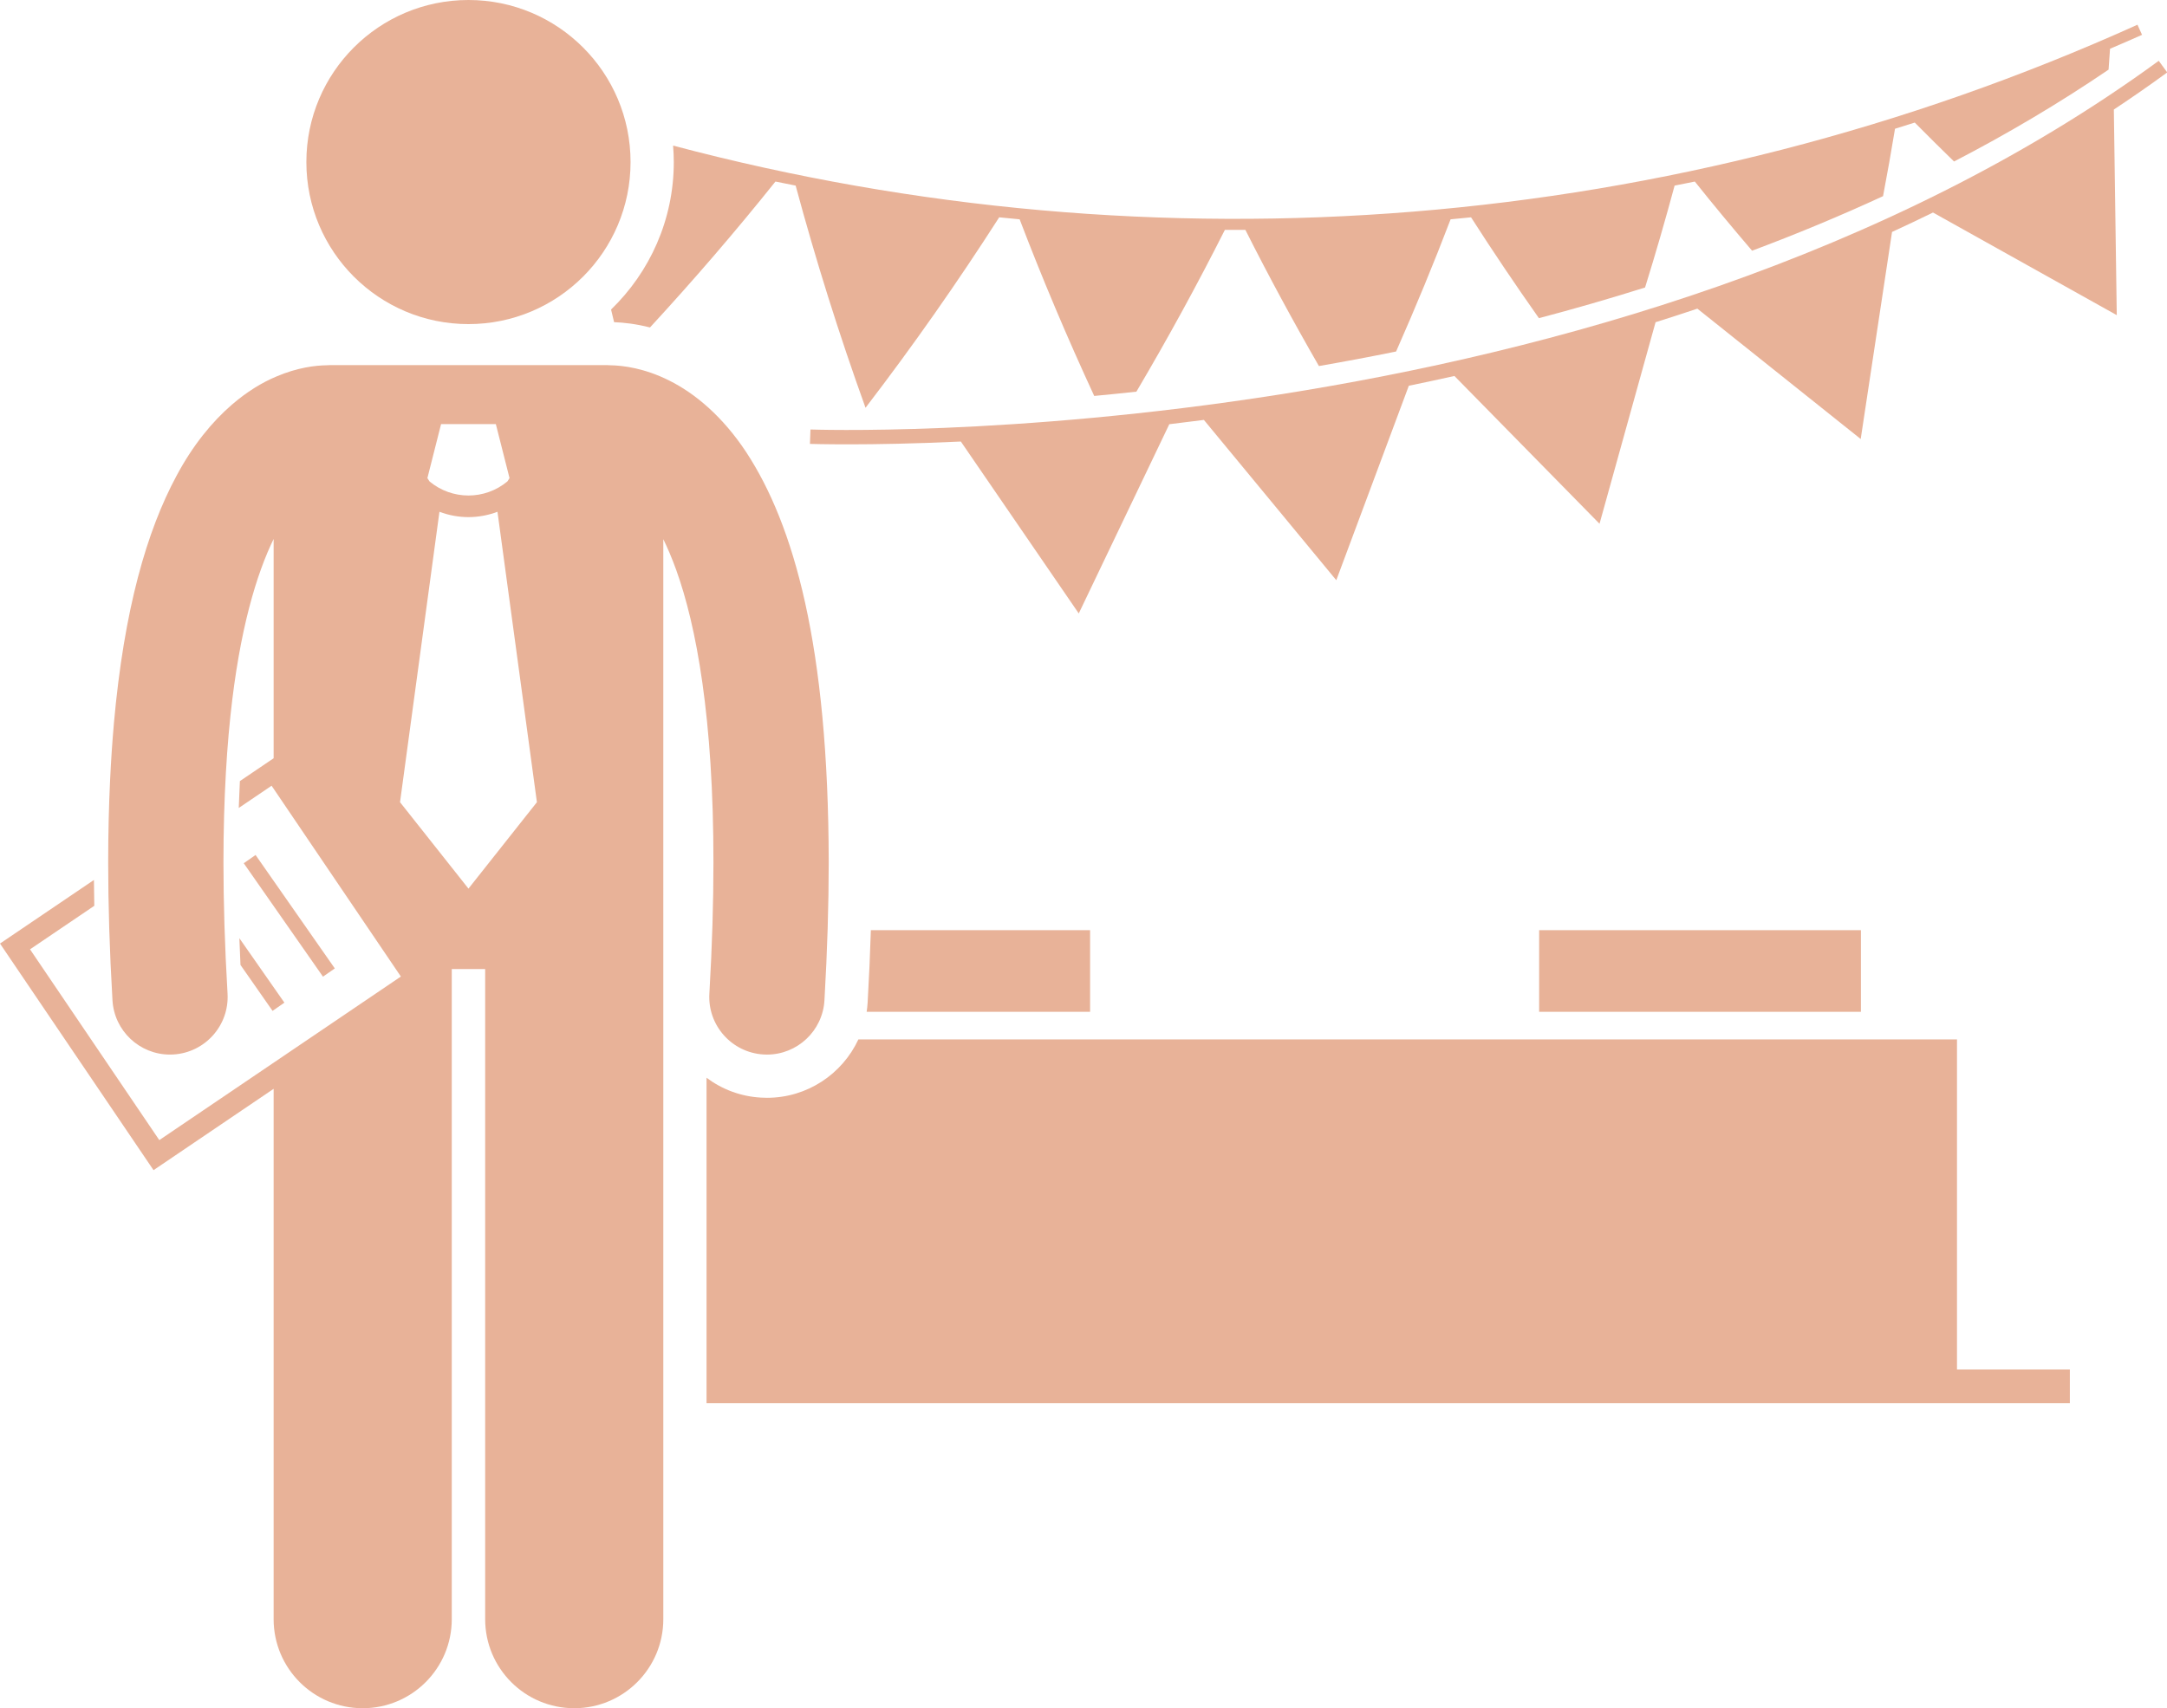 <?xml version="1.0" encoding="UTF-8" standalone="no"?><svg xmlns="http://www.w3.org/2000/svg" xmlns:xlink="http://www.w3.org/1999/xlink" fill="#e8b298" height="237.2" preserveAspectRatio="xMidYMid meet" version="1" viewBox="0.0 0.0 300.8 237.2" width="300.8" zoomAndPan="magnify"><g id="change1_1"><path d="M120.3,140.487h31.016v-11.334h-30.432c-0.1,3.267-0.25,6.636-0.45,10.086C120.409,139.661,120.36,140.077,120.3,140.487z" fill="inherit"/><path d="M106.463,152.426c-0.285,0-0.576-0.008-0.867-0.028c-2.82-0.163-5.406-1.167-7.521-2.755v45.177h189.24v-4.666h-15.666 V144.32H119.151C116.917,149.121,112.054,152.426,106.463,152.426z" fill="inherit"/><path d="M93.529,22.499c0,8.032-3.345,15.292-8.707,20.478c0.136,0.586,0.281,1.171,0.42,1.757c1.35,0.046,3.048,0.241,4.983,0.733 c6.086-6.603,11.897-13.358,17.414-20.259c0.934,0.199,1.871,0.372,2.805,0.562c2.781,10.314,6.006,20.607,9.699,30.848 c6.618-8.634,12.799-17.462,18.556-26.444c0.945,0.102,1.892,0.185,2.837,0.278c3.141,8.227,6.598,16.405,10.352,24.523 c1.894-0.178,3.846-0.375,5.855-0.593c4.371-7.406,8.467-14.897,12.28-22.462c0.949,0.004,1.898,0.004,2.848,0 c3.203,6.356,6.61,12.659,10.208,18.905c3.453-0.6,7.028-1.269,10.712-2.019c2.69-6.089,5.22-12.208,7.566-18.354 c0.946-0.093,1.894-0.176,2.839-0.278c3.02,4.713,6.162,9.382,9.421,14.003c4.831-1.276,9.754-2.689,14.734-4.258 c1.464-4.709,2.827-9.426,4.1-14.148c0.935-0.19,1.872-0.363,2.806-0.562c2.584,3.233,5.239,6.431,7.949,9.601 c6.064-2.269,12.145-4.788,18.179-7.572c0.591-3.122,1.149-6.242,1.661-9.361c0.914-0.287,1.83-0.564,2.742-0.859 c1.797,1.815,3.612,3.619,5.455,5.405c7.331-3.801,14.52-8.042,21.447-12.755c0.067-0.965,0.142-1.932,0.202-2.897 c1.482-0.642,2.97-1.269,4.444-1.935c-0.211-0.468-0.422-0.936-0.634-1.404C232.437,32.448,160.613,38.032,93.43,20.215 C93.489,20.97,93.529,21.729,93.529,22.499z" fill="inherit"/><path d="M177.736,54.754c-18.683,2.948-35.002,4.169-46.646,4.653c-11.645,0.482-18.571,0.225-18.59,0.227l-0.072,2 c0.023-0.006,7.927,0.283,20.947-0.329l16.367,23.87l12.568-26.273c1.576-0.188,3.174-0.385,4.801-0.597L185.49,80.56l10.068-27 c2.09-0.43,4.203-0.883,6.33-1.357l20.141,20.519l7.779-27.982c1.932-0.608,3.865-1.232,5.801-1.885l22.674,18.101l4.35-28.751 c1.902-0.871,3.795-1.773,5.684-2.697l25.51,14.248l-0.406-28.547c2.504-1.658,4.975-3.374,7.412-5.152l-1.18-1.615 C261.906,36.033,215.102,48.86,177.736,54.754z" fill="inherit"/><path d="M112.428 61.636L112.428 61.634 112.428 61.634z" fill="inherit"/><path d="M37.982,224.819c0,6.83,5.537,12.363,12.363,12.363c6.828,0,12.365-5.533,12.365-12.363v-90.271h4.635v90.271 c0,6.83,5.537,12.363,12.363,12.363c6.828,0,12.365-5.533,12.365-12.363v-98V107.88V74.861c0.592,1.216,1.189,2.61,1.779,4.237 c2.818,7.813,5.189,20.63,5.18,40.638c0.002,5.515-0.176,11.573-0.564,18.224c-0.258,4.41,3.111,8.195,7.521,8.451 c0.158,0.01,0.316,0.015,0.473,0.015c4.205,0,7.732-3.281,7.98-7.534c0.402-6.932,0.592-13.299,0.592-19.155 c-0.041-30.181-4.863-46.887-11.436-56.931c-3.285-4.987-7.129-8.185-10.678-9.956c-3.42-1.723-6.424-2.111-8.227-2.134 c-0.117-0.005-0.232-0.018-0.35-0.018H45.711c-0.116,0-0.23,0.012-0.345,0.018c-1.583,0.019-4.086,0.315-7.001,1.56 c-1.987,0.832-4.099,2.115-6.185,3.919c-2.725,2.356-5.402,5.602-7.695,9.901c-4.087,7.607-7.255,18.428-8.682,34.412 c-0.002,0.021,0,0.042-0.002,0.063c-0.218,2.456-0.391,5.042-0.519,7.751c-0.17,3.576-0.264,7.37-0.265,11.417 c0.002,5.854,0.189,12.221,0.596,19.155c0.248,4.251,3.775,7.532,7.98,7.532c0.156,0,0.314-0.005,0.473-0.014 c4.412-0.26,7.777-4.047,7.52-8.455c-0.391-6.65-0.568-12.705-0.568-18.219c0-4.497,0.12-8.623,0.336-12.42 c0.106-1.873,0.234-3.672,0.386-5.383c0-0.005,0.002-0.01,0.002-0.016c0.074-0.85,0.156-1.672,0.241-2.483 c1.265-12.052,3.655-19.788,6-24.602v30.448l-4.685,3.172c-0.063,1.221-0.114,2.464-0.156,3.729l4.558-3.086l17.945,26.494 l-33.533,22.711L4.168,131.811l8.922-6.043c-0.024-1.212-0.041-2.406-0.052-3.588L0,131.01l21.311,31.463l10.672-7.229l6-4.064 V224.819z M61.227,58.882h3.801h3.799l1.9,7.5l-0.289,0.456c-1.565,1.306-3.483,1.96-5.412,1.962 c-1.928-0.002-3.843-0.655-5.407-1.958l-0.292-0.46L61.227,58.882z M60.999,71.061c1.297,0.486,2.662,0.74,4.026,0.739h0.002 c0,0,0.004,0,0.006,0c1.363,0,2.726-0.254,4.021-0.74l5.474,40.322l-9.5,12l-9.5-12L60.999,71.061z" fill="inherit"/><circle cx="65.027" cy="22.5" fill="inherit" r="22.5"/><path d="M39.153 117.556H41.154V136.766H39.153z" fill="inherit" transform="rotate(-34.925 40.152 127.16)"/><path d="M33.227,130.268c0.045,1.227,0.095,2.46,0.154,3.714l4.453,6.376l1.641-1.145L33.227,130.268z" fill="inherit"/><path d="M213.648 129.153H258.314V140.487H213.648z" fill="inherit"/></g></svg>